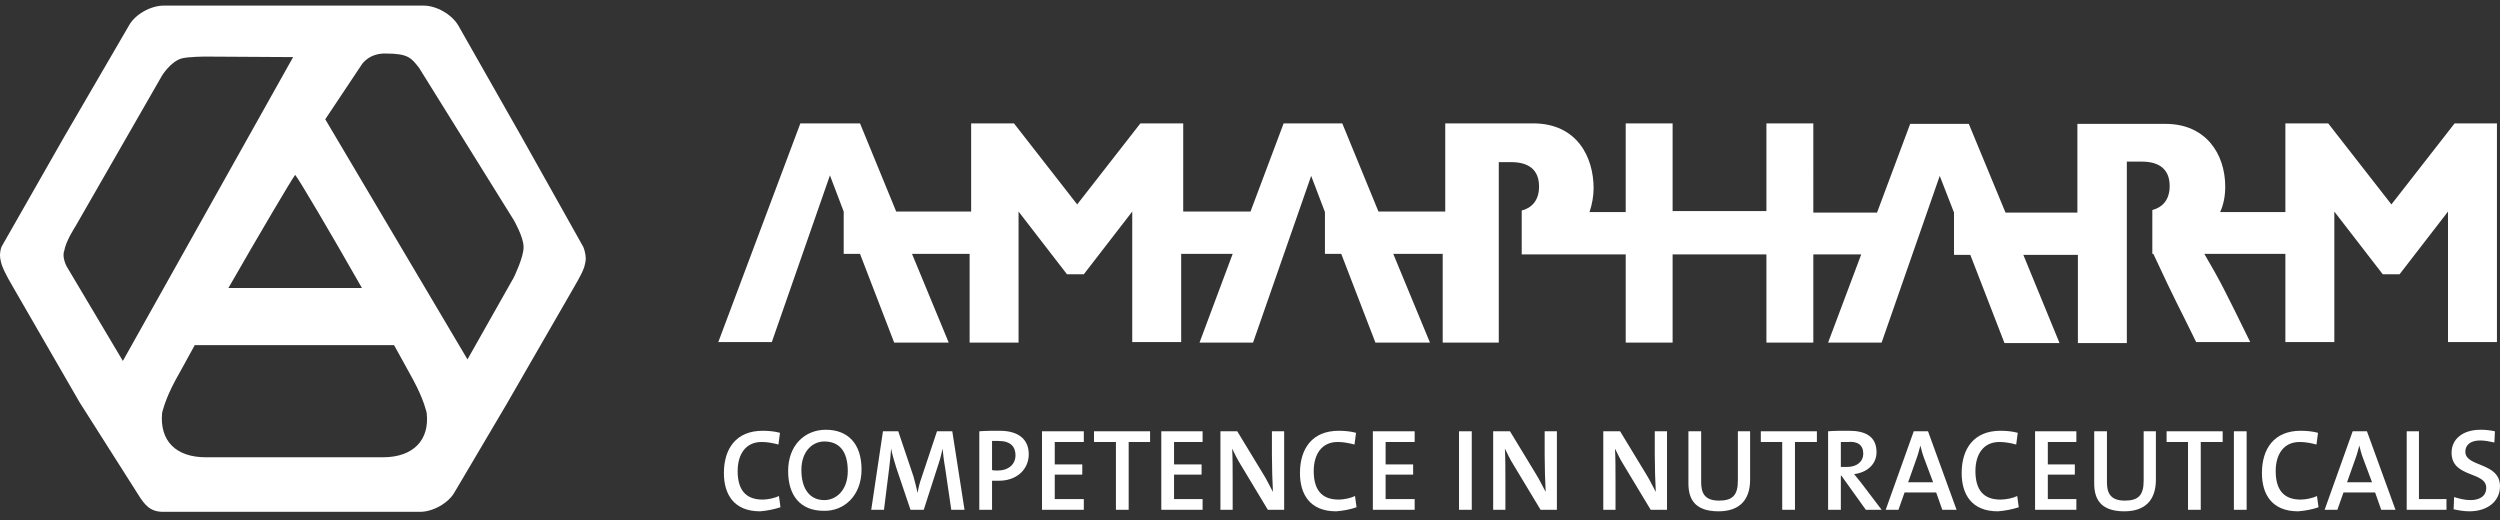 <?xml version="1.0" encoding="utf-8"?>
<!-- Generator: Adobe Illustrator 26.0.1, SVG Export Plug-In . SVG Version: 6.00 Build 0)  -->
<svg version="1.1" id="Ebene_1" xmlns="http://www.w3.org/2000/svg" xmlns:xlink="http://www.w3.org/1999/xlink" x="0px" y="0px"
	 viewBox="0 0 490.4 102" style="enable-background:new 0 0 490.4 102;" xml:space="preserve">
<rect x="0" y="0" width="490.4" height="102" fill="#333333" stroke="none"/>
<style type="text/css">
	.st0{fill:#FFFFFF;}
	.st1{fill-rule:evenodd;clip-rule:evenodd;fill:#FFFFFF;}
</style>
<path class="st0" d="M153.1,99.5l-0.3-2.2c-0.8,0.4-2.2,0.7-3.2,0.7c-3.4,0-4.9-2-4.9-5.6c0-3.2,1.5-5.7,4.7-5.7
	c1.1,0,2.2,0.2,3.3,0.5l0.3-2.3c-1.1-0.3-2.3-0.4-3.4-0.4c-5.2,0-7.6,3.5-7.6,8.3c0,4.1,1.9,7.5,7.1,7.5
	C150.4,100.2,151.9,99.9,153.1,99.5"/>
<path class="st1" d="M166.3,92.4c0,3.8-2.3,5.7-4.6,5.7c-3,0-4.5-2.4-4.5-5.9c0-3.7,2.2-5.6,4.5-5.6
	C164.7,86.6,166.3,88.6,166.3,92.4 M169,92.1c0-5.2-2.8-7.8-7-7.8c-4.1,0-7.4,3-7.4,8.1c0,4.7,2.3,7.8,7,7.8
	C165.6,100.3,169,97.2,169,92.1z"/>
<path class="st0" d="M189.2,100l-2.4-15.4h-3l-3,9c-0.4,1.1-0.6,1.9-0.8,3.1l0,0c-0.2-1-0.5-2-0.8-3.2l-3-8.9h-3l-2.3,15.4h2.5l1-8
	c0.2-1.5,0.3-2.7,0.4-4l0,0c0.2,1.1,0.6,2.4,1,3.7l2.8,8.3h2.6l2.9-9c0.4-1.1,0.6-2.2,0.8-3l0,0c0.1,1,0.2,2.1,0.5,3.8l1.2,8.2"/>
<path class="st1" d="M199.2,89.3c0,1.8-1.4,3-3.5,3c-0.4,0-0.8,0-1.1-0.1v-5.7c0.4,0,0.8,0,1.3,0C198.2,86.5,199.2,87.6,199.2,89.3
	 M201.8,89.1c0-2.9-2-4.6-5.7-4.6c-1.4,0-2.8,0-4,0.1V100h2.5v-5.7c0.4,0,0.8,0,1.1,0C199.4,94.4,201.8,92.1,201.8,89.1z"/>
<polyline class="st0" points="212.6,100 212.6,97.9 206.9,97.9 206.9,93.1 212.3,93.1 212.3,91.1 206.9,91.1 206.9,86.7 212.6,86.7 
	212.6,84.6 204.4,84.6 204.4,100 "/>
<polyline class="st0" points="225.6,86.7 225.6,84.6 214.6,84.6 214.6,86.7 218.9,86.7 218.9,100 221.4,100 221.4,86.7 "/>
<polyline class="st0" points="235.9,100 235.9,97.9 230.3,97.9 230.3,93.1 235.7,93.1 235.7,91.1 230.3,91.1 230.3,86.7 235.9,86.7 
	235.9,84.6 227.8,84.6 227.8,100 "/>
<path class="st0" d="M251.9,100V84.6h-2.4v4.6c0,2.3,0.1,5.6,0.2,7.3c-0.6-1.1-1.2-2.4-1.9-3.5l-5.1-8.4h-3.3V100h2.4v-5.2
	c0-2.2,0-5.3-0.1-6.8c0.5,1,1,2.1,1.7,3.2l5.3,8.8"/>
<path class="st0" d="M266.1,99.5l-0.3-2.2c-0.8,0.4-2.2,0.7-3.2,0.7c-3.4,0-4.9-2-4.9-5.6c0-3.2,1.5-5.7,4.7-5.7
	c1.1,0,2.2,0.2,3.3,0.5l0.3-2.3c-1.1-0.3-2.3-0.4-3.4-0.4c-5.2,0-7.6,3.5-7.6,8.3c0,4.1,1.9,7.5,7.1,7.5
	C263.5,100.2,265,99.9,266.1,99.5"/>
<polyline class="st0" points="277.5,100 277.5,97.9 271.8,97.9 271.8,93.1 277.2,93.1 277.2,91.1 271.8,91.1 271.8,86.7 277.5,86.7 
	277.5,84.6 269.3,84.6 269.3,100 "/>
<rect x="286.2" y="84.6" class="st0" width="2.5" height="15.4"/>
<path class="st0" d="M305.4,100V84.6H303v4.6c0,2.3,0.1,5.6,0.2,7.3c-0.6-1.1-1.2-2.4-1.9-3.5l-5.1-8.4h-3.3V100h2.4v-5.2
	c0-2.2,0-5.3-0.1-6.8c0.5,1,1,2.1,1.7,3.2l5.3,8.8"/>
<path class="st0" d="M327,100V84.6h-2.4v4.6c0,2.3,0.1,5.6,0.2,7.3c-0.6-1.1-1.2-2.4-1.9-3.5l-5.1-8.4h-3.3V100h2.4v-5.2
	c0-2.2,0-5.3-0.1-6.8c0.5,1,1,2.1,1.7,3.2l5.3,8.8"/>
<path class="st0" d="M343.3,94.1v-9.5h-2.4v9.7c0,2.9-1.1,3.9-3.7,3.9c-2.9,0-3.5-1.6-3.5-3.6v-10h-2.5v10.2c0,2.8,1,5.5,5.9,5.5
	C341.1,100.3,343.3,98.2,343.3,94.1"/>
<polyline class="st0" points="356.4,86.7 356.4,84.6 345.4,84.6 345.4,86.7 349.6,86.7 349.6,100 352.1,100 352.1,86.7 "/>
<path class="st1" d="M365.5,89c0,1.5-1.2,2.6-3.2,2.6c-0.5,0-1,0-1.2,0v-4.9c0.4,0,0.8,0,1.3,0C364.4,86.5,365.5,87.3,365.5,89
	 M369.1,100l-4.1-5.4c-0.4-0.5-0.9-1.1-1.3-1.6c2.5-0.3,4.4-1.9,4.4-4.3c0-3.1-2.2-4.2-5.4-4.2c-1.7,0-3,0-4.1,0.1V100h2.5v-6.7h0.1
	l4.8,6.7H369.1z"/>
<path class="st1" d="M379.2,94.6h-4.9l1.7-4.8c0.3-0.8,0.5-1.7,0.7-2.4l0,0c0.2,0.8,0.4,1.6,0.7,2.4 M383.8,100l-5.6-15.4h-2.8
	l-5.5,15.4h2.5l1.2-3.4h6.2l1.2,3.4H383.8z"/>
<path class="st0" d="M396,99.5l-0.3-2.2c-0.8,0.4-2.2,0.7-3.3,0.7c-3.4,0-4.9-2-4.9-5.6c0-3.2,1.5-5.7,4.7-5.7
	c1.1,0,2.2,0.2,3.3,0.5l0.3-2.3c-1.1-0.3-2.3-0.4-3.4-0.4c-5.2,0-7.6,3.5-7.6,8.3c0,4.1,1.9,7.5,7.1,7.5
	C393.3,100.2,394.8,99.9,396,99.5"/>
<polyline class="st0" points="407.3,100 407.3,97.9 401.7,97.9 401.7,93.1 407,93.1 407,91.1 401.7,91.1 401.7,86.7 407.3,86.7 
	407.3,84.6 399.2,84.6 399.2,100 "/>
<path class="st0" d="M422.9,94.1v-9.5h-2.4v9.7c0,2.9-1.1,3.9-3.7,3.9c-2.9,0-3.5-1.6-3.5-3.6v-10h-2.5v10.2c0,2.8,1,5.5,5.9,5.5
	C420.7,100.3,422.9,98.2,422.9,94.1"/>
<polyline class="st0" points="436,86.7 436,84.6 425,84.6 425,86.7 429.2,86.7 429.2,100 431.7,100 431.7,86.7 "/>
<rect x="438.2" y="84.6" class="st0" width="2.5" height="15.4"/>
<path class="st0" d="M454.8,99.5l-0.3-2.2c-0.8,0.4-2.2,0.7-3.2,0.7c-3.4,0-4.9-2-4.9-5.6c0-3.2,1.5-5.7,4.7-5.7
	c1.1,0,2.2,0.2,3.3,0.5l0.3-2.3c-1.1-0.3-2.3-0.4-3.4-0.4c-5.2,0-7.6,3.5-7.6,8.3c0,4.1,1.9,7.5,7.1,7.5
	C452.2,100.2,453.7,99.9,454.8,99.5"/>
<path class="st1" d="M465.3,94.6h-4.9l1.7-4.8c0.3-0.8,0.5-1.7,0.7-2.4l0,0c0.2,0.8,0.4,1.6,0.7,2.4 M469.9,100l-5.6-15.4h-2.8
	L456,100h2.5l1.2-3.4h6.2l1.2,3.4H469.9z"/>
<polyline class="st0" points="479.9,100 479.9,97.9 474.5,97.9 474.5,84.6 472.1,84.6 472.1,100 "/>
<path class="st0" d="M490.4,95.4c0-4.8-6.8-3.7-6.8-6.8c0-1.3,1-2.2,2.9-2.2c0.9,0,1.9,0.2,2.8,0.4l0.1-2.2
	c-0.9-0.2-1.9-0.3-2.8-0.3c-3.6,0-5.7,1.9-5.7,4.5c0,5,6.8,3.6,6.8,6.9c0,1.7-1.4,2.4-3.1,2.4c-1.1,0-2.3-0.3-3.2-0.6l-0.1,2.4
	c0.9,0.2,2,0.4,3.1,0.4C488.1,100.3,490.4,98.2,490.4,95.4"/>
<path class="st1" d="M114.4,48.4c0.2,0.4,0.5,1.5,0.5,2.3c0,0.6-0.2,1.3-0.3,1.7c-0.6,1.7-1.8,3.5-2.5,4.8L99.3,79.4L89.2,96.5
	c-1.2,2.2-4.3,3.9-6.8,3.9H57.5H32c-2.5,0-3.6-1.3-4.9-3.4L15.6,78.9l-12.7-22c-0.8-1.4-1.8-3-2.5-4.8c-0.2-0.6-0.4-1.4-0.4-2
	c0-0.5,0.1-1.2,0.3-1.7L12.5,27L25.3,5c1.2-2.2,4.3-3.9,6.8-3.9h25.5h25.5c2.5,0,5.5,1.7,6.8,3.9l12.5,22L114.4,48.4z M63.8,23.4
	l27.9,47.1l9.1-16.1c0,0,2-4.1,1.9-6c0-1.9-1.9-5.2-1.9-5.2L82.2,13.3c-1.5-1.9-2.1-2.8-6.5-2.8c-3.3-0.1-4.7,2.1-4.7,2.1L63.8,23.4
	z M24.1,70.8l33.4-59.6l-17.1-0.1c0,0-3.7,0-4.9,0.4c-2.1,0.7-3.7,3.3-3.7,3.3l-17,29.6c0,0-1.9,2.9-2.2,4.8
	c-0.5,1.3,0.5,3.1,0.5,3.1L24.1,70.8z M58,89.7H40.4c-6,0-9.1-3.3-8.6-8.7c0,0,0.5-2.5,2.6-6.4c1.1-2,2.4-4.3,3.8-6.9h39.1
	c1.4,2.5,2.7,4.9,3.8,6.9c2.1,3.9,2.6,6.4,2.6,6.4c0.6,5.3-2.6,8.7-8.6,8.7H58z M44.8,56.5C51,45.7,57.2,35.2,57.9,34.3
	c0.7,0.8,6.9,11.3,13.1,22.2H44.8z"/>
<path class="st1" d="M481.5,24.2l-12.4,15.9l-12.4-15.9h-8.4v17.4h-12.8c0.7-1.5,1-3.2,1-5c0-6.4-3.8-12.3-11.7-12.3h-17.3v17.4
	h-14.1l-7.2-17.4h-11.5l-6.5,17.4h-12.5V24.2h-9.2v17.2h-18.4V24.2h-9.2v17.4h-7.1c0.5-1.5,0.8-3.1,0.8-4.7
	c0-5.9-3.1-12.7-11.9-12.7h-17.2v17.3h-13.1l-7.1-17.3h-11.5l-6.5,17.3h-13.2V24.2h-8.4l-12.4,15.9l-12.4-15.9h-8.4v17.3h-14.7
	l-7.1-17.3H157l-16.1,42.9h10.5l11.4-32.7l2.7,7.1v8.3h3.2l6.7,17.4h10.7l-7.2-17.4h11.3v17.4h9.6V41.5l9.5,12.3h3.3l9.5-12.3v25.6
	h9.6V49.8h10.1l-6.5,17.4h10.5l11.4-32.7l2.7,7.1v8.2h3.2l6.7,17.4h10.7l-7.2-17.4h9.7v17.4h11V31.8h2.4c3.6,0,5.5,1.6,5.5,4.8
	c0,2.8-1.5,4.2-3.4,4.7v8.6h20.4v17.3h9.2V49.9h18.4v17.3h9.2V49.9h9.4l-6.5,17.3h10.5l11.4-32.7l2.8,7.2V50h3.2l6.7,17.3H404
	L396.9,50h10.7v17.3h9.6V49.9v-8.4v-9.8h2.9c3.6,0,5.5,1.6,5.5,4.8c0,2.8-1.5,4.2-3.4,4.7v8.6h0.2c5,10.7,4,8.3,8.4,17.3h10.6
	c-5.1-10.4-5.9-12-9-17.3h15.9v17.3h9.6V41.5l9.5,12.3h3.3l9.5-12.3v25.6h9.6V24.2H481.5z"/>
</svg>
